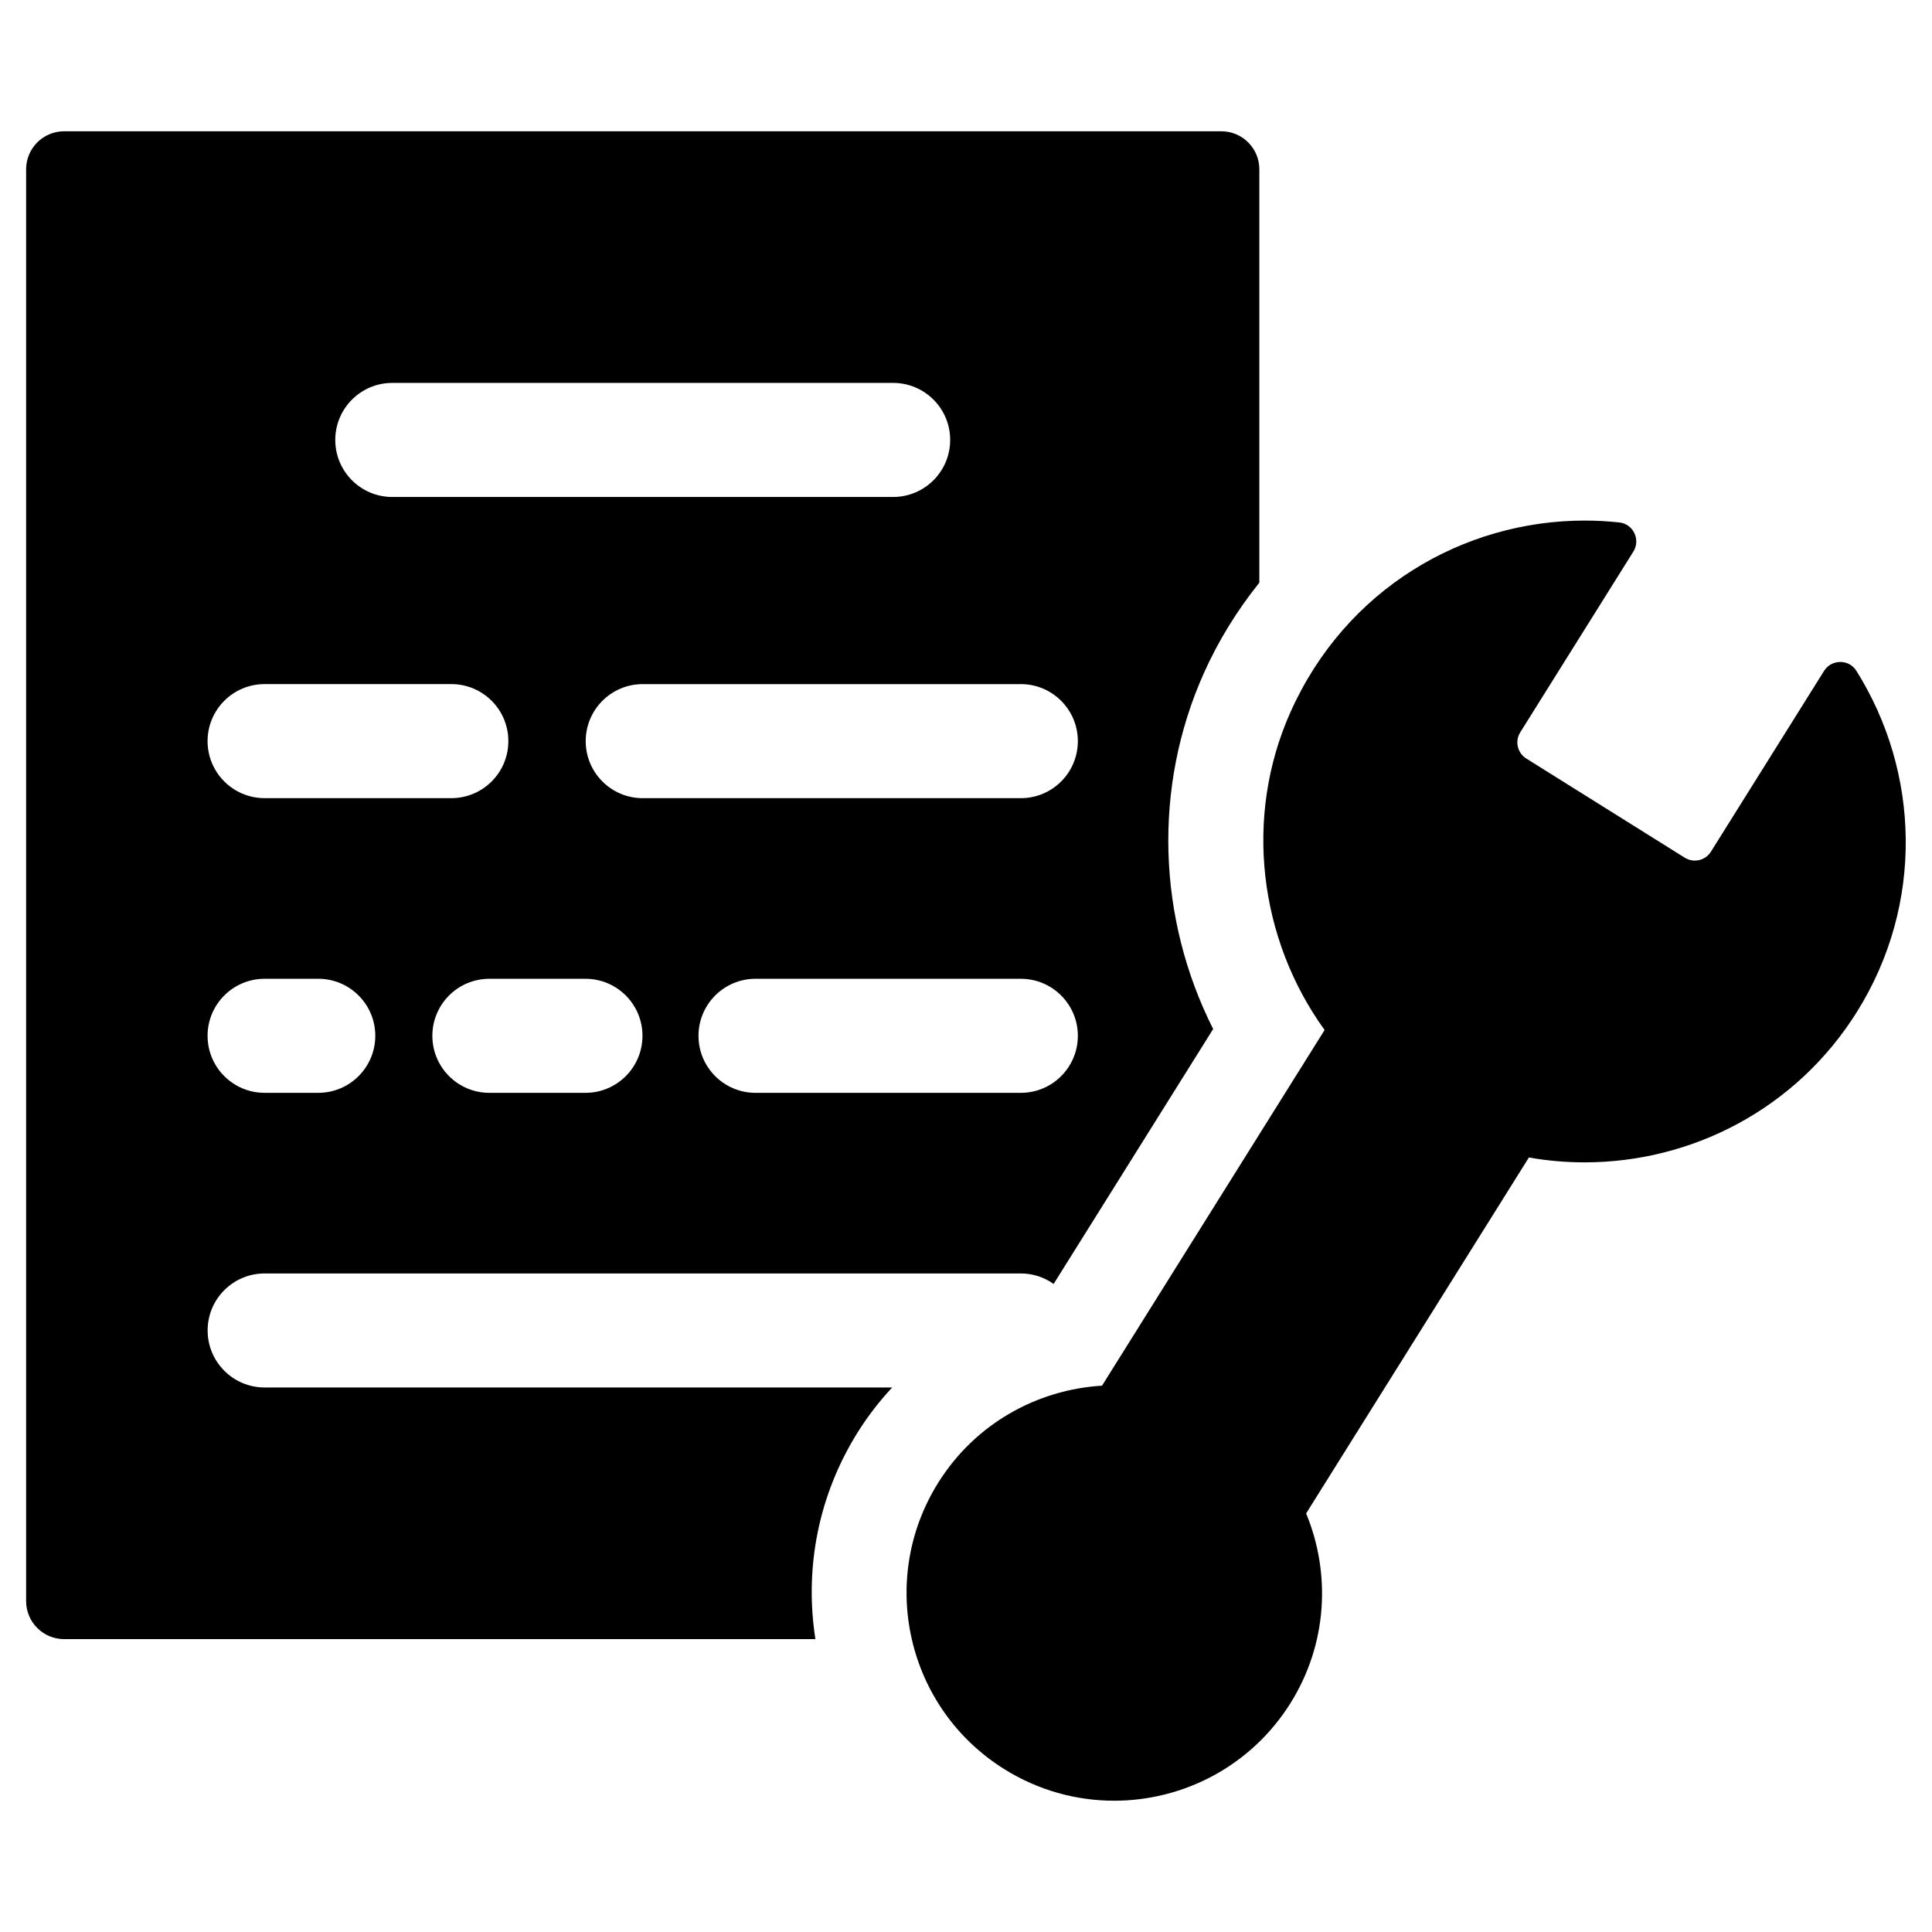 <?xml version="1.0" encoding="UTF-8"?>
<!-- Uploaded to: SVG Find, www.svgrepo.com, Generator: SVG Find Mixer Tools -->
<svg fill="#000000" width="800px" height="800px" version="1.1" viewBox="144 144 512 512" xmlns="http://www.w3.org/2000/svg">
 <path d="m199.02 496.59c0-8.348 6.766-15.113 15.113-15.113h200.4c3.242 0 6.231 1.039 8.691 2.777l42.277-67.555c-14.793-29.348-15.973-64.129-2.465-94.312 3.902-8.727 8.902-16.727 14.703-23.98v-109.54c0-5.566-4.512-10.078-10.078-10.078h-306.66c-5.566 0-10.078 4.512-10.078 10.078v379.44c0 5.566 4.512 10.078 10.078 10.078h199.09c-2.973-19.051 0.883-38.312 11.211-54.82 2.676-4.273 5.75-8.227 9.125-11.863l-166.29-0.004c-8.348 0-15.113-6.766-15.113-15.113zm100.13-62.977h-25.457c-8.348 0-15.113-6.766-15.113-15.113s6.766-15.113 15.113-15.113h25.457c8.348 0 15.113 6.766 15.113 15.113s-6.769 15.113-15.113 15.113zm115.38 0h-70.309c-8.348 0-15.113-6.766-15.113-15.113s6.766-15.113 15.113-15.113h70.309c8.348 0 15.113 6.766 15.113 15.113s-6.766 15.113-15.113 15.113zm15.113-93.203c0 8.348-6.766 15.113-15.113 15.113h-100.2c-8.348 0-15.113-6.766-15.113-15.113s6.766-15.113 15.113-15.113h100.2c8.348-0.004 15.113 6.766 15.113 15.113zm-181.68-94.934h132.73c8.348 0 15.113 6.766 15.113 15.113 0 8.348-6.766 15.113-15.113 15.113l-132.73 0.004c-8.348 0-15.113-6.766-15.113-15.113s6.766-15.117 15.113-15.117zm-33.84 79.816h49.484c8.348 0 15.113 6.766 15.113 15.113s-6.766 15.113-15.113 15.113h-49.484c-8.348 0-15.113-6.766-15.113-15.113 0-8.344 6.766-15.113 15.113-15.113zm0 78.094h14.219c8.348 0 15.113 6.766 15.113 15.113s-6.766 15.113-15.113 15.113h-14.219c-8.348 0-15.113-6.766-15.113-15.113s6.766-15.113 15.113-15.113zm421.98 8.777c-16.141 25.793-43.824 39.875-72.16 39.875-4.922 0-9.871-0.426-14.773-1.289l-59.031 94.324c6.57 15.891 5.668 34.594-4.148 50.277-10.449 16.695-28.383 25.859-46.727 25.859-9.977 0-20.078-2.711-29.16-8.395-25.777-16.133-33.594-50.105-17.465-75.883 9.816-15.684 26.242-24.672 43.406-25.711l58.988-94.258c-17.371-24.051-21.492-56.422-9.023-84.293 14.605-32.648 45.852-50.711 77.926-50.711 3.07 0 6.148 0.164 9.219 0.5 3.684 0.402 5.668 4.574 3.703 7.715l-29.977 47.898c-1.477 2.359-0.762 5.469 1.598 6.945l41.996 26.281c0.832 0.52 1.754 0.77 2.668 0.77 1.68 0 3.32-0.84 4.273-2.367l29.973-47.895c0.988-1.582 2.648-2.375 4.305-2.375 1.641 0 3.277 0.777 4.262 2.344 16.805 26.754 18.035 61.809 0.148 90.387z"/>
</svg>